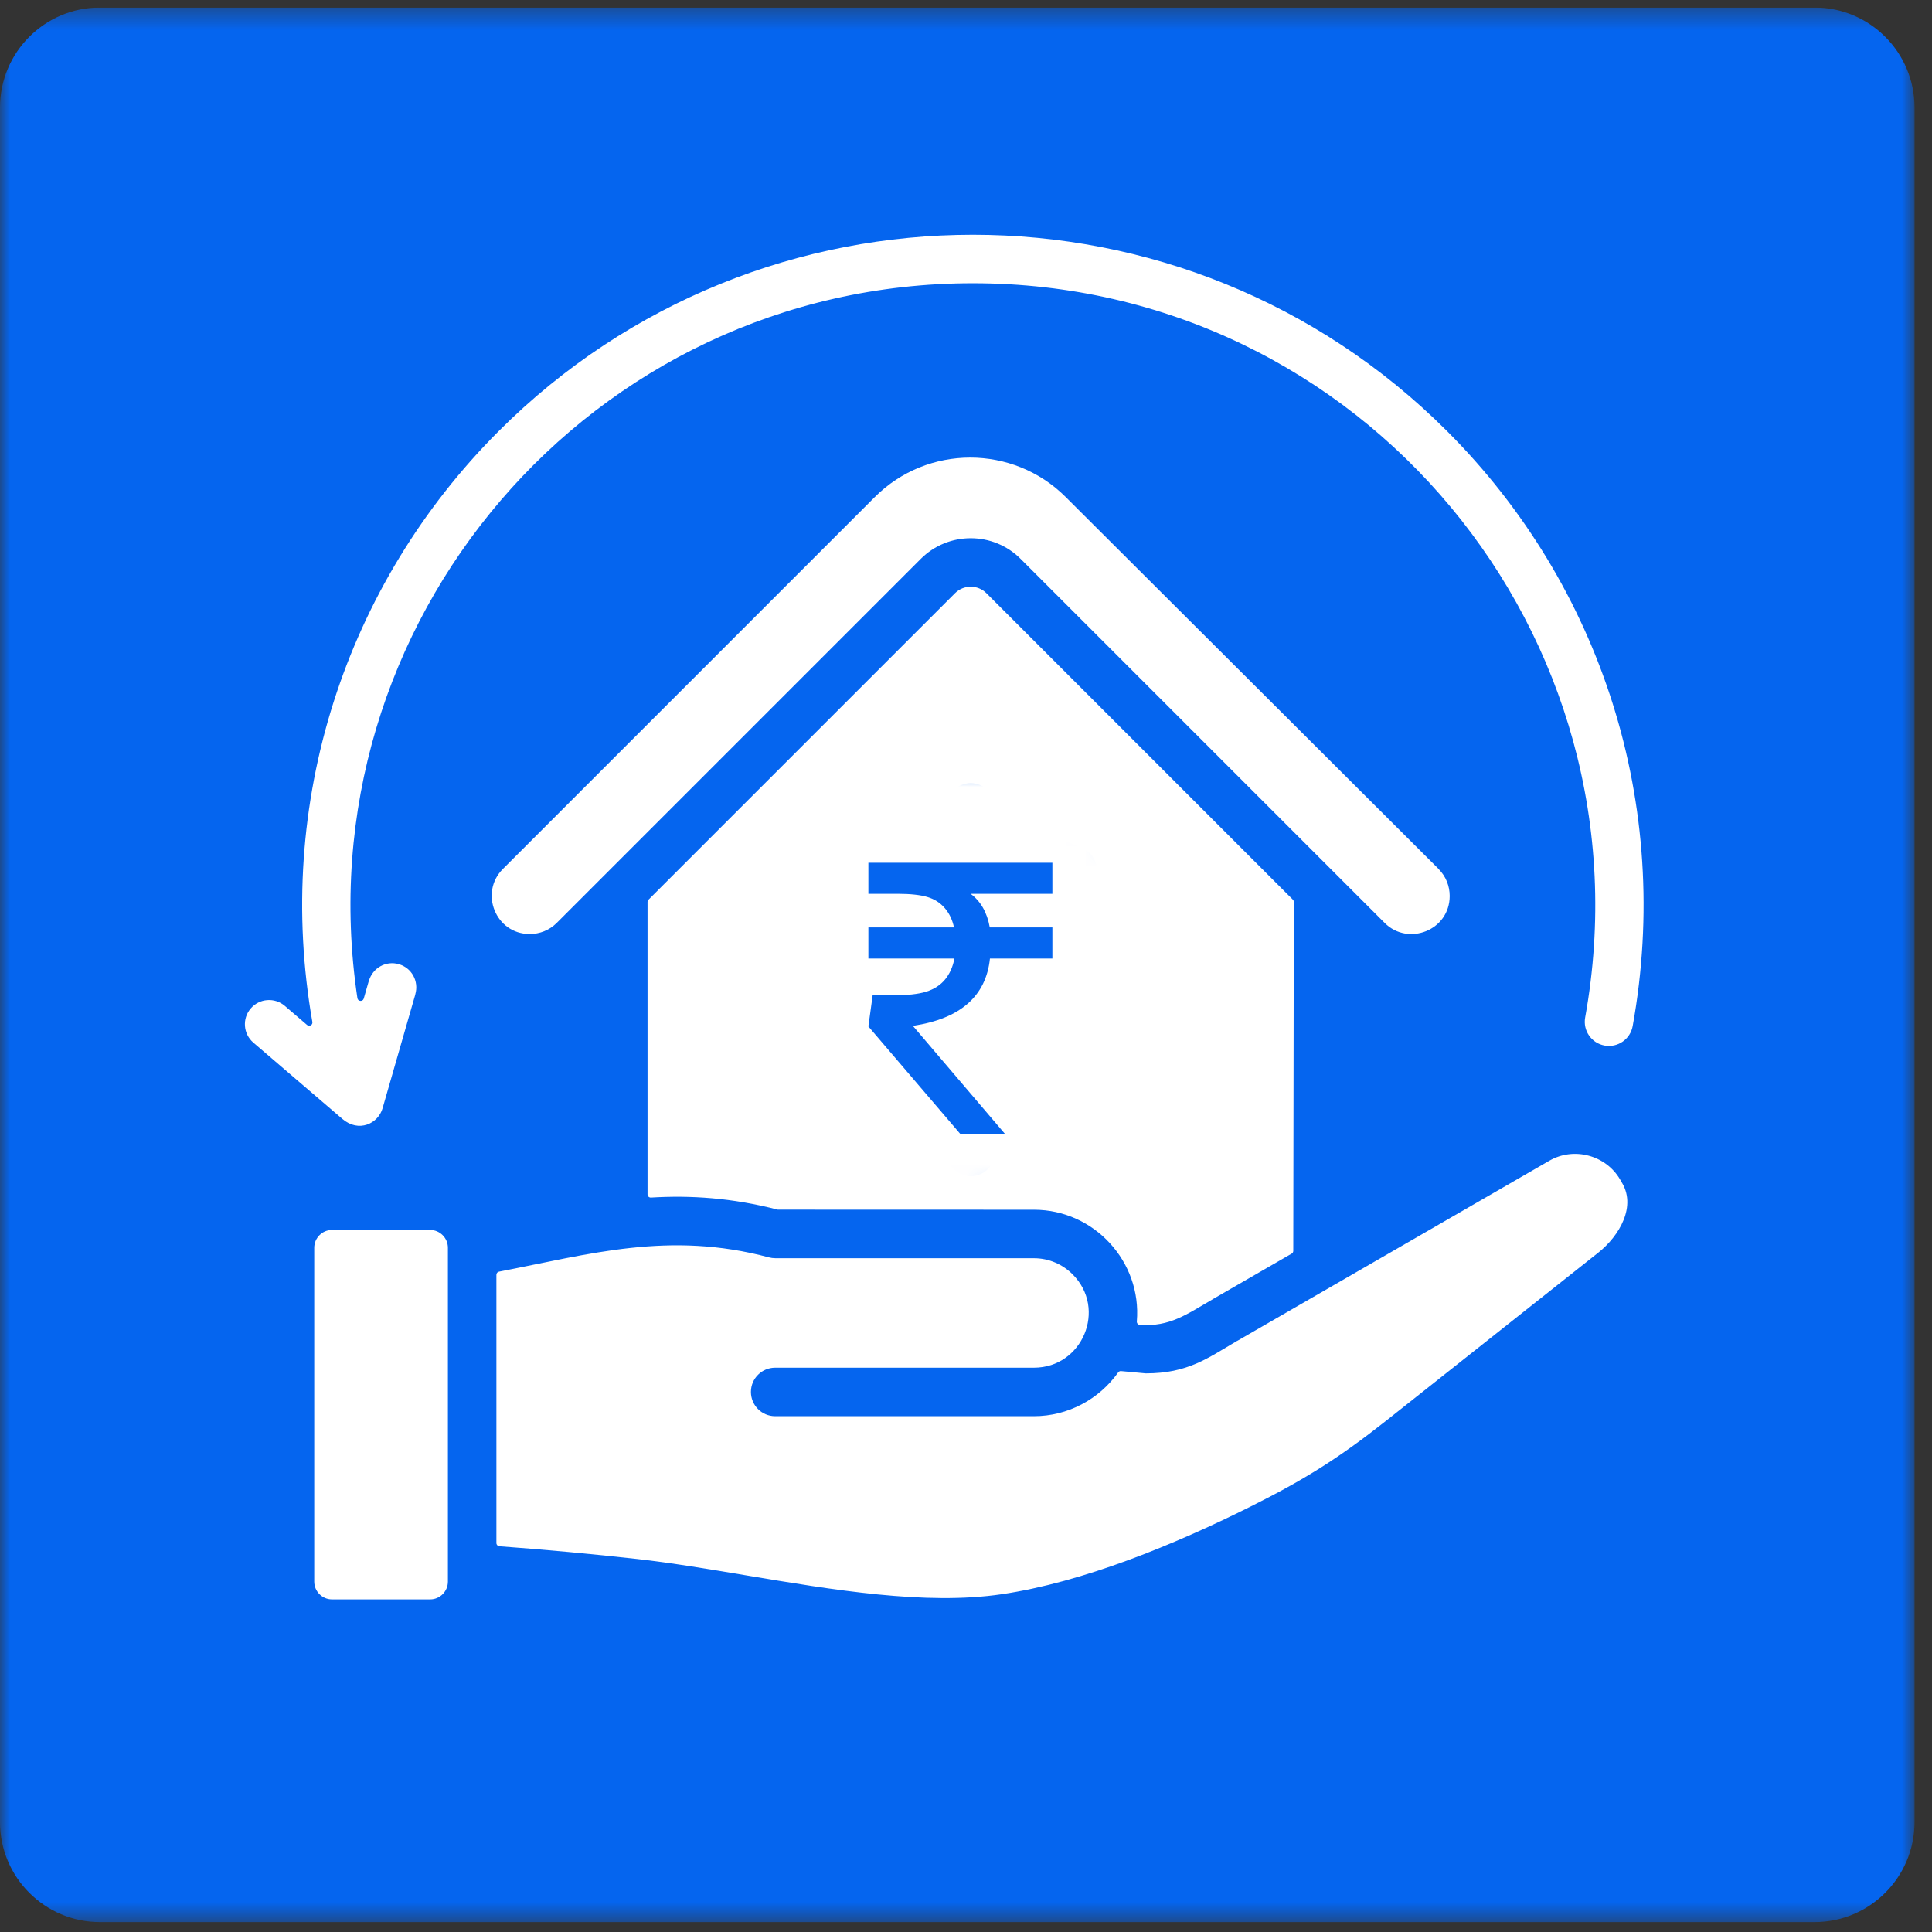 <svg width="97" height="97" viewBox="0 0 97 97" fill="none" xmlns="http://www.w3.org/2000/svg">
<rect x="0" y="0" width="97" height="97" fill="#333333" stroke="none"/>
<g clip-path="url(#clip0_13_749)">
<mask id="mask0_13_749" style="mask-type:luminance" maskUnits="userSpaceOnUse" x="0" y="0" width="97" height="97">
<path d="M0 0.378H96.123V96.501H0V0.378Z" fill="white"/>
</mask>
<g mask="url(#mask0_13_749)">
<path d="M0 5.398C0 2.626 2.247 0.378 5.02 0.378H91.103C93.875 0.378 96.123 2.626 96.123 5.398V91.482C96.123 94.254 93.875 96.501 91.103 96.501H5.02C2.247 96.501 0 94.254 0 91.482V5.398Z" fill="#0565EF"/>
</g>
<path fill-rule="evenodd" clip-rule="evenodd" d="M15.683 51.309C13.76 40.334 17.328 29.357 25.035 21.65C38.185 8.499 59.506 8.499 72.657 21.65C80.393 29.386 83.976 40.419 81.972 51.515C81.854 52.174 81.223 52.612 80.564 52.493C79.905 52.376 79.467 51.745 79.586 51.086C83.049 31.904 68.378 14.221 48.846 14.221C29.664 14.221 15.131 31.307 17.945 50.114C17.971 50.285 18.214 50.302 18.263 50.135L18.515 49.256H18.518C18.709 48.589 19.379 48.221 20.027 48.409C20.671 48.595 21.041 49.265 20.851 49.92L20.854 49.921L19.209 55.639C18.985 56.417 18.011 56.879 17.192 56.179L12.72 52.346C12.211 51.91 12.152 51.143 12.587 50.634C13.023 50.124 13.789 50.065 14.299 50.501L15.417 51.46C15.533 51.559 15.71 51.458 15.683 51.309ZM27.951 46.338L46.231 28.058C47.612 26.677 49.861 26.677 51.241 28.058L69.521 46.338C70.703 47.52 72.785 46.71 72.785 44.984C72.785 44.494 72.599 44.002 72.228 43.632L72.23 43.629L53.505 24.953C50.862 22.316 46.563 22.313 43.917 24.959L25.245 43.632C24.064 44.813 24.873 46.895 26.598 46.895C27.089 46.895 27.58 46.709 27.951 46.338ZM32.511 45.288V59.964C32.511 60.058 32.589 60.132 32.682 60.126C34.665 60.007 36.739 60.136 39.049 60.733L51.913 60.737C54.938 60.737 57.329 63.348 57.077 66.344C57.069 66.435 57.136 66.513 57.227 66.519C58.742 66.621 59.565 65.996 60.908 65.22L60.907 65.218L64.85 62.942C64.902 62.911 64.931 62.861 64.931 62.801L64.959 45.285C64.959 45.24 64.943 45.203 64.912 45.17L49.521 29.779C49.091 29.349 48.383 29.349 47.952 29.779L32.557 45.174C32.526 45.205 32.511 45.244 32.511 45.288ZM43.322 48.204C43.805 48.789 44.568 49.356 45.467 49.75L45.466 49.752C46.585 50.222 47.577 50.328 48.704 50.399C49.876 50.471 51.501 50.68 52.332 51.691C53.197 52.744 52.185 53.682 51.143 54.134C49.014 55.045 46.054 54.456 44.084 53.565C43.472 53.289 42.753 53.562 42.477 54.173C42.201 54.785 42.474 55.504 43.086 55.781C44.475 56.408 45.882 56.79 47.373 56.942C47.457 56.951 47.519 57.02 47.519 57.103V57.835C47.519 58.508 48.064 59.053 48.736 59.053C49.406 59.053 49.947 58.518 49.953 57.834C49.967 56.318 49.764 57.347 52.084 56.367L52.083 56.366C53.774 55.66 54.971 54.373 55.1 52.582H55.099C55.103 52.53 55.104 52.478 55.1 52.425C54.992 50.649 53.741 49.31 52.079 48.62C49.73 47.646 48.252 48.283 46.408 47.508L46.407 47.509C44.268 46.504 44.484 45.037 46.398 44.245L46.397 44.244C47.035 43.978 47.95 43.767 48.653 43.781C50.346 43.815 51.897 44.113 53.344 44.798C53.95 45.085 54.674 44.825 54.96 44.218C55.247 43.612 54.987 42.888 54.38 42.602C53.046 41.97 51.633 41.597 50.098 41.438C50.016 41.429 49.953 41.361 49.953 41.277V40.537C49.953 39.865 49.408 39.32 48.736 39.32C48.064 39.32 47.519 39.865 47.519 40.537C47.519 42.065 47.741 41.027 45.476 42.002L45.475 42.001C44.557 42.38 43.845 42.877 43.341 43.488C42.176 44.898 42.148 46.784 43.322 48.204ZM22.488 79.41V62.644C22.488 62.157 22.086 61.753 21.599 61.753H16.666C16.18 61.753 15.777 62.157 15.777 62.644V79.41C15.777 79.898 16.18 80.3 16.666 80.3H21.599C22.086 80.3 22.488 79.898 22.488 79.41ZM24.923 64.006C24.923 63.927 24.976 63.861 25.053 63.846C29.591 62.971 33.592 61.788 38.606 63.129C38.71 63.157 38.815 63.17 38.919 63.17V63.172H51.913C52.666 63.172 53.354 63.481 53.852 63.98C55.591 65.718 54.345 68.668 51.913 68.668H38.919C38.246 68.668 37.702 69.213 37.702 69.885C37.702 70.558 38.246 71.103 38.919 71.103H51.913C53.61 71.103 55.178 70.259 56.139 68.907C56.173 68.858 56.226 68.834 56.285 68.839L57.522 68.953C59.644 68.955 60.64 68.184 62.122 67.317L62.123 67.319L77.787 58.277C79.02 57.563 80.636 57.998 81.345 59.228C81.358 59.251 81.372 59.274 81.387 59.296L81.382 59.299C82.207 60.536 81.299 62.057 80.246 62.891L69.638 71.296C67.249 73.188 65.497 74.289 62.758 75.655C58.976 77.543 54.404 79.434 50.292 80.041C46.471 80.604 41.821 79.824 37.455 79.093C35.559 78.775 33.714 78.466 31.987 78.272C29.799 78.027 27.314 77.796 25.073 77.633C24.988 77.627 24.923 77.557 24.923 77.472V64.006Z" fill="white"/>
<mask id="mask1_13_749" style="mask-type:luminance" maskUnits="userSpaceOnUse" x="37" y="38" width="22" height="23">
<path d="M37.903 38.281H58.22V60.059H37.903V38.281Z" fill="white"/>
</mask>
<g mask="url(#mask1_13_749)">
<mask id="mask2_13_749" style="mask-type:luminance" maskUnits="userSpaceOnUse" x="37" y="38" width="22" height="23">
<path d="M48.061 38.281C42.45 38.281 37.903 43.158 37.903 49.174C37.903 55.189 42.45 60.066 48.061 60.066C53.671 60.066 58.22 55.189 58.22 49.174C58.22 43.158 53.671 38.281 48.061 38.281Z" fill="white"/>
</mask>
<g mask="url(#mask2_13_749)">
<path d="M37.903 38.281H58.22V60.028H37.903V38.281Z" fill="white"/>
</g>
</g>
<path d="M49.702 48.124C49.604 49.072 49.231 49.827 48.585 50.391C47.94 50.955 47.022 51.327 45.832 51.504L50.461 56.934H48.216L43.599 51.534L43.813 49.974H44.795C45.536 49.974 46.105 49.913 46.502 49.79C46.897 49.665 47.212 49.462 47.445 49.181C47.68 48.898 47.838 48.545 47.919 48.124H43.599V46.563H47.897C47.819 46.186 47.665 45.863 47.438 45.597C47.209 45.329 46.919 45.142 46.566 45.037C46.212 44.93 45.708 44.875 45.054 44.875H43.599V43.315H52.837V44.875H48.731C49.237 45.247 49.559 45.81 49.694 46.563H52.837V48.124H49.702Z" fill="#0565EF"/>
</g>
<defs>
<clipPath id="clip0_13_749">
<rect width="96.379" height="96.379" fill="white" transform="translate(0 0.378)"/>
</clipPath>
</defs>
</svg>
